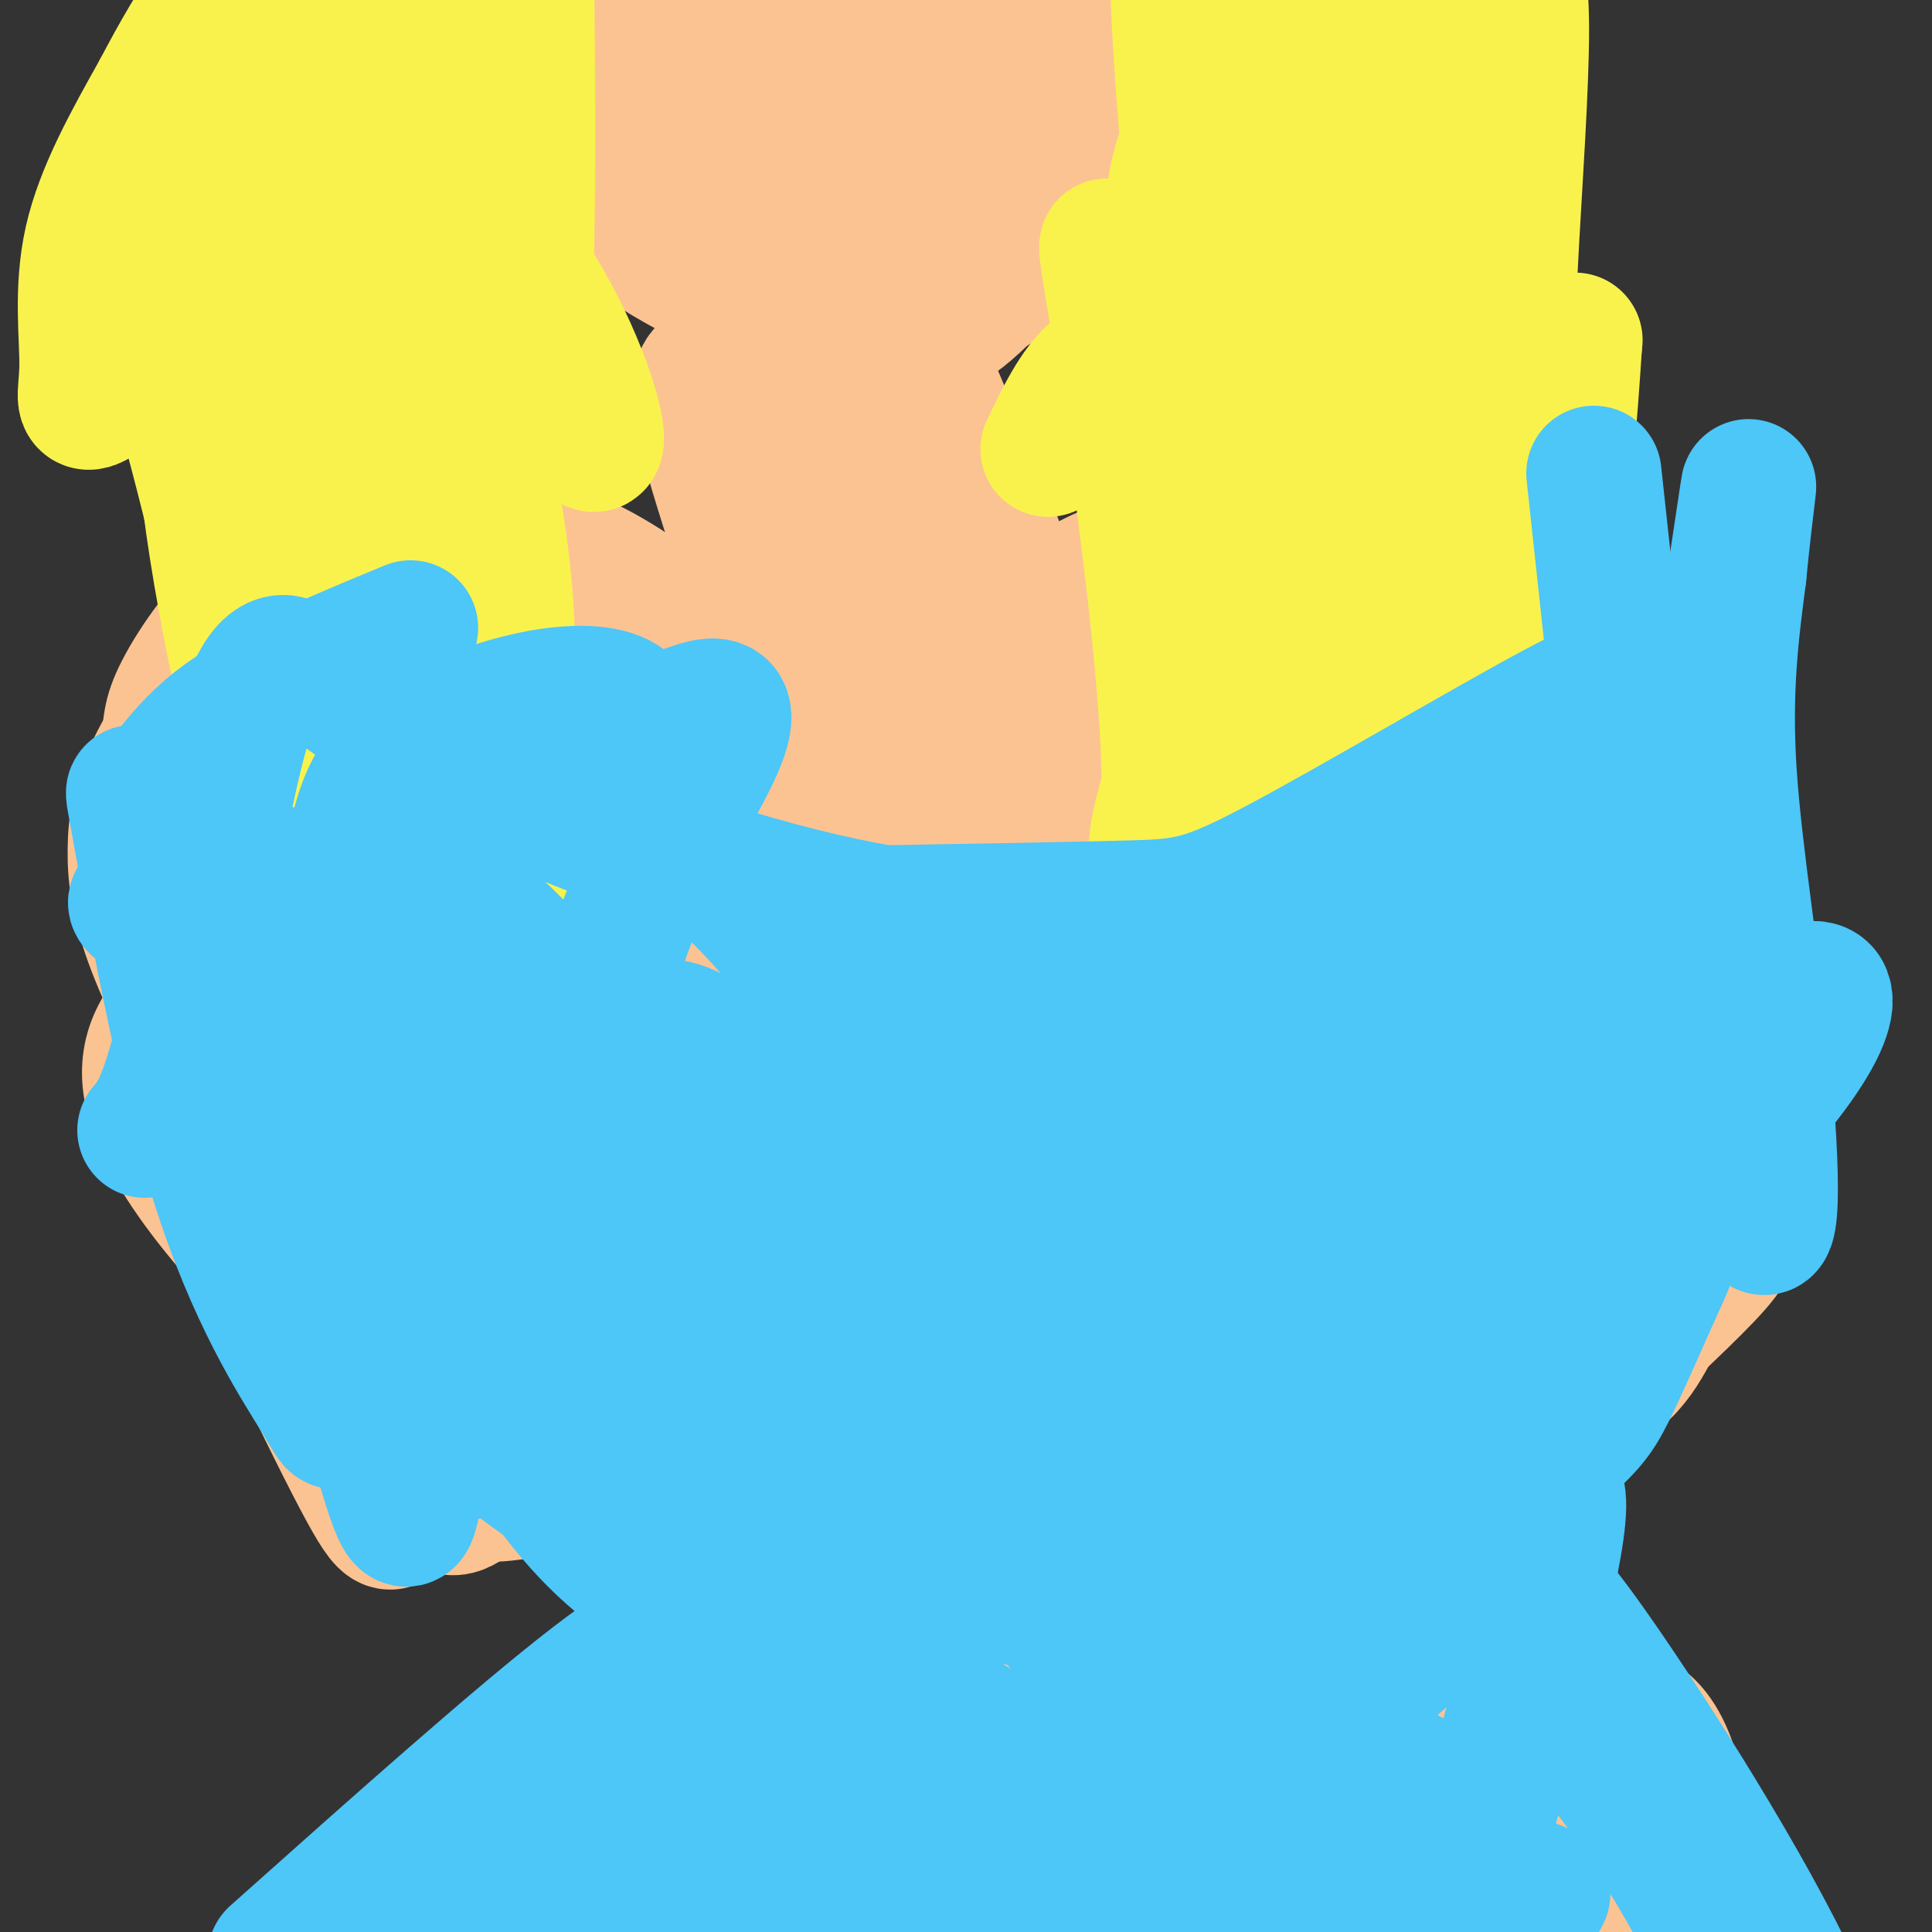 <svg viewBox='0 0 400 400' version='1.1' xmlns='http://www.w3.org/2000/svg' xmlns:xlink='http://www.w3.org/1999/xlink'><rect x="0" y="0" width="400" height="400" fill="#333333" stroke="none"/><g fill='none' stroke='#FCC392' stroke-width='6' stroke-linecap='round' stroke-linejoin='round'><path d='M169,138c-11.905,-9.776 -23.809,-19.552 -34,-26c-10.191,-6.448 -18.668,-9.568 -29,-11c-10.332,-1.432 -22.517,-1.177 -33,1c-10.483,2.177 -19.263,6.274 -27,13c-7.737,6.726 -14.429,16.080 -18,23c-3.571,6.920 -4.020,11.406 -4,20c0.020,8.594 0.510,21.297 1,34'/><path d='M25,192c1.063,14.894 3.221,35.130 7,48c3.779,12.870 9.181,18.374 14,24c4.819,5.626 9.057,11.375 19,18c9.943,6.625 25.593,14.126 35,18c9.407,3.874 12.571,4.120 19,4c6.429,-0.120 16.123,-0.606 25,-4c8.877,-3.394 16.939,-9.697 25,-16'/><path d='M169,284c7.267,-6.222 12.933,-13.778 16,-21c3.067,-7.222 3.533,-14.111 4,-21'/><path d='M189,242c4.823,0.732 14.880,13.062 25,20c10.120,6.938 20.301,8.483 29,13c8.699,4.517 15.914,12.005 23,16c7.086,3.995 14.043,4.498 21,5'/><path d='M287,296c6.816,0.960 13.354,0.859 22,-1c8.646,-1.859 19.398,-5.478 27,-10c7.602,-4.522 12.055,-9.948 16,-15c3.945,-5.052 7.383,-9.729 11,-20c3.617,-10.271 7.413,-26.134 9,-37c1.587,-10.866 0.966,-16.733 -2,-27c-2.966,-10.267 -8.276,-24.933 -13,-34c-4.724,-9.067 -8.862,-12.533 -13,-16'/><path d='M344,136c-4.435,-4.957 -9.024,-9.349 -17,-13c-7.976,-3.651 -19.340,-6.560 -26,-8c-6.660,-1.440 -8.617,-1.411 -16,1c-7.383,2.411 -20.191,7.206 -33,12'/><path d='M270,256c-11.026,-7.579 -22.051,-15.157 -34,-21c-11.949,-5.843 -24.821,-9.950 -18,-6c6.821,3.950 33.333,15.956 48,21c14.667,5.044 17.487,3.127 19,1c1.513,-2.127 1.718,-4.465 -1,-8c-2.718,-3.535 -8.359,-8.268 -14,-13'/></g>
<g fill='none' stroke='#FCC392' stroke-width='28' stroke-linecap='round' stroke-linejoin='round'><path d='M223,217c-20.363,7.562 -40.726,15.125 -46,20c-5.274,4.875 4.542,7.064 11,9c6.458,1.936 9.558,3.619 19,5c9.442,1.381 25.226,2.459 37,2c11.774,-0.459 19.538,-2.456 26,-6c6.462,-3.544 11.620,-8.636 14,-12c2.380,-3.364 1.980,-5.000 1,-7c-0.980,-2.000 -2.541,-4.363 -6,-8c-3.459,-3.637 -8.816,-8.547 -17,-13c-8.184,-4.453 -19.195,-8.449 -29,-12c-9.805,-3.551 -18.403,-6.657 -36,-9c-17.597,-2.343 -44.194,-3.922 -60,-1c-15.806,2.922 -20.821,10.344 -23,14c-2.179,3.656 -1.522,3.547 0,5c1.522,1.453 3.910,4.468 9,8c5.090,3.532 12.883,7.581 30,13c17.117,5.419 43.559,12.210 70,19'/><path d='M223,244c19.626,3.694 33.691,3.429 41,3c7.309,-0.429 7.860,-1.023 11,-3c3.140,-1.977 8.867,-5.338 11,-9c2.133,-3.662 0.672,-7.624 -1,-11c-1.672,-3.376 -3.553,-6.165 -7,-9c-3.447,-2.835 -8.459,-5.714 -18,-10c-9.541,-4.286 -23.611,-9.977 -42,-13c-18.389,-3.023 -41.095,-3.377 -55,-2c-13.905,1.377 -19.008,4.485 -18,8c1.008,3.515 8.126,7.438 15,11c6.874,3.562 13.504,6.764 30,13c16.496,6.236 42.860,15.507 59,21c16.140,5.493 22.057,7.207 26,8c3.943,0.793 5.913,0.666 9,0c3.087,-0.666 7.293,-1.872 7,-6c-0.293,-4.128 -5.084,-11.180 -15,-17c-9.916,-5.820 -24.958,-10.410 -40,-15'/><path d='M236,213c-11.617,-2.709 -20.661,-1.982 -37,-5c-16.339,-3.018 -39.974,-9.783 -23,3c16.974,12.783 74.557,45.113 104,59c29.443,13.887 30.744,9.329 31,4c0.256,-5.329 -0.534,-11.430 -4,-17c-3.466,-5.570 -9.606,-10.610 -16,-16c-6.394,-5.390 -13.040,-11.129 -29,-18c-15.960,-6.871 -41.232,-14.874 -57,-18c-15.768,-3.126 -22.031,-1.374 -33,-1c-10.969,0.374 -26.646,-0.630 -14,8c12.646,8.630 53.613,26.894 76,36c22.387,9.106 26.193,9.053 30,9'/><path d='M264,257c12.129,2.779 27.450,5.226 36,6c8.550,0.774 10.327,-0.126 12,-3c1.673,-2.874 3.241,-7.723 4,-11c0.759,-3.277 0.708,-4.981 -2,-10c-2.708,-5.019 -8.073,-13.354 -15,-19c-6.927,-5.646 -15.415,-8.604 -28,-11c-12.585,-2.396 -29.265,-4.231 -47,-4c-17.735,0.231 -36.524,2.528 -37,8c-0.476,5.472 17.362,14.121 37,22c19.638,7.879 41.076,14.989 53,18c11.924,3.011 14.333,1.923 16,2c1.667,0.077 2.591,1.320 6,0c3.409,-1.320 9.302,-5.201 12,-9c2.698,-3.799 2.199,-7.514 0,-12c-2.199,-4.486 -6.100,-9.743 -10,-15'/><path d='M301,219c-5.237,-4.923 -13.330,-9.731 -26,-12c-12.670,-2.269 -29.915,-2.000 -39,-1c-9.085,1.000 -10.008,2.732 -13,5c-2.992,2.268 -8.052,5.074 -10,10c-1.948,4.926 -0.786,11.973 1,17c1.786,5.027 4.194,8.034 7,11c2.806,2.966 6.010,5.892 19,13c12.990,7.108 35.765,18.400 48,24c12.235,5.600 13.930,5.509 17,3c3.070,-2.509 7.513,-7.435 10,-12c2.487,-4.565 3.016,-8.767 0,-21c-3.016,-12.233 -9.576,-32.495 -14,-43c-4.424,-10.505 -6.712,-11.252 -9,-12'/><path d='M292,201c-8.936,-4.513 -26.776,-9.797 -38,-12c-11.224,-2.203 -15.831,-1.327 -23,-1c-7.169,0.327 -16.901,0.103 -16,7c0.901,6.897 12.436,20.915 23,33c10.564,12.085 20.156,22.238 32,28c11.844,5.762 25.939,7.132 34,8c8.061,0.868 10.086,1.235 15,0c4.914,-1.235 12.715,-4.072 17,-6c4.285,-1.928 5.054,-2.948 6,-7c0.946,-4.052 2.068,-11.138 1,-18c-1.068,-6.862 -4.326,-13.501 -13,-22c-8.674,-8.499 -22.764,-18.857 -38,-26c-15.236,-7.143 -31.618,-11.072 -48,-15'/><path d='M244,170c-10.975,-2.418 -14.412,-0.962 -17,1c-2.588,1.962 -4.327,4.431 -6,5c-1.673,0.569 -3.280,-0.763 0,5c3.280,5.763 11.448,18.619 24,33c12.552,14.381 29.488,30.285 38,38c8.512,7.715 8.598,7.240 14,9c5.402,1.760 16.119,5.754 23,7c6.881,1.246 9.927,-0.258 13,-3c3.073,-2.742 6.174,-6.724 9,-12c2.826,-5.276 5.376,-11.847 4,-25c-1.376,-13.153 -6.678,-32.887 -9,-42c-2.322,-9.113 -1.663,-7.604 -10,-7c-8.337,0.604 -25.668,0.302 -43,0'/><path d='M284,179c-11.036,1.284 -17.125,4.493 -21,6c-3.875,1.507 -5.534,1.310 3,19c8.534,17.690 27.261,53.265 35,68c7.739,14.735 4.488,8.629 8,9c3.512,0.371 13.785,7.217 21,6c7.215,-1.217 11.372,-10.497 14,-16c2.628,-5.503 3.726,-7.227 3,-15c-0.726,-7.773 -3.277,-21.594 -9,-35c-5.723,-13.406 -14.616,-26.398 -22,-36c-7.384,-9.602 -13.257,-15.816 -20,-21c-6.743,-5.184 -14.355,-9.338 -19,-11c-4.645,-1.662 -6.322,-0.831 -8,0'/><path d='M269,153c-4.734,0.781 -12.569,2.732 -18,5c-5.431,2.268 -8.459,4.852 -15,11c-6.541,6.148 -16.597,15.862 -21,25c-4.403,9.138 -3.155,17.702 -1,24c2.155,6.298 5.215,10.329 8,15c2.785,4.671 5.293,9.982 17,16c11.707,6.018 32.612,12.741 43,16c10.388,3.259 10.261,3.052 18,1c7.739,-2.052 23.346,-5.951 32,-10c8.654,-4.049 10.357,-8.250 12,-14c1.643,-5.750 3.228,-13.049 3,-21c-0.228,-7.951 -2.268,-16.553 -3,-21c-0.732,-4.447 -0.155,-4.738 -6,-11c-5.845,-6.262 -18.112,-18.494 -27,-24c-8.888,-5.506 -14.397,-4.288 -21,-3c-6.603,1.288 -14.302,2.644 -22,4'/><path d='M268,166c-8.998,3.201 -20.492,9.203 -27,14c-6.508,4.797 -8.029,8.390 -8,12c0.029,3.610 1.607,7.237 11,20c9.393,12.763 26.600,34.663 39,49c12.400,14.337 19.992,21.111 27,24c7.008,2.889 13.430,1.894 16,2c2.570,0.106 1.287,1.312 6,-3c4.713,-4.312 15.422,-14.144 21,-20c5.578,-5.856 6.025,-7.738 7,-14c0.975,-6.262 2.480,-16.904 2,-24c-0.480,-7.096 -2.943,-10.644 -7,-16c-4.057,-5.356 -9.706,-12.518 -18,-19c-8.294,-6.482 -19.233,-12.284 -28,-16c-8.767,-3.716 -15.362,-5.348 -23,-6c-7.638,-0.652 -16.319,-0.326 -25,0'/><path d='M261,169c-12.122,2.710 -29.927,9.485 -39,14c-9.073,4.515 -9.415,6.768 -10,11c-0.585,4.232 -1.415,10.441 -3,12c-1.585,1.559 -3.926,-1.533 7,15c10.926,16.533 35.118,52.690 48,66c12.882,13.310 14.453,3.774 21,-3c6.547,-6.774 18.070,-10.785 28,-17c9.930,-6.215 18.266,-14.633 25,-24c6.734,-9.367 11.867,-19.684 17,-30'/><path d='M355,213c3.314,-6.379 3.100,-7.326 3,-12c-0.100,-4.674 -0.085,-13.073 -5,-22c-4.915,-8.927 -14.762,-18.380 -18,-23c-3.238,-4.620 0.131,-4.406 -12,-6c-12.131,-1.594 -39.763,-4.994 -56,-5c-16.237,-0.006 -21.080,3.383 -26,7c-4.920,3.617 -9.918,7.464 -15,9c-5.082,1.536 -10.249,0.762 -8,10c2.249,9.238 11.913,28.487 21,41c9.087,12.513 17.596,18.289 26,21c8.404,2.711 16.702,2.355 25,2'/><path d='M290,235c6.603,-0.351 10.610,-2.230 17,-6c6.390,-3.770 15.163,-9.432 20,-16c4.837,-6.568 5.736,-14.041 6,-21c0.264,-6.959 -0.109,-13.404 -3,-20c-2.891,-6.596 -8.301,-13.345 -14,-19c-5.699,-5.655 -11.687,-10.217 -20,-12c-8.313,-1.783 -18.949,-0.785 -29,1c-10.051,1.785 -19.515,4.359 -29,11c-9.485,6.641 -18.992,17.348 -23,23c-4.008,5.652 -2.518,6.247 -3,8c-0.482,1.753 -2.938,4.664 3,16c5.938,11.336 20.268,31.096 29,41c8.732,9.904 11.866,9.952 15,10'/><path d='M259,251c6.659,2.769 15.806,4.693 21,6c5.194,1.307 6.435,1.998 14,-1c7.565,-2.998 21.455,-9.685 28,-13c6.545,-3.315 5.745,-3.258 8,-7c2.255,-3.742 7.567,-11.282 11,-20c3.433,-8.718 4.989,-18.612 4,-30c-0.989,-11.388 -4.523,-24.269 -6,-33c-1.477,-8.731 -0.898,-13.312 -8,-19c-7.102,-5.688 -21.886,-12.482 -37,-16c-15.114,-3.518 -30.557,-3.759 -46,-4'/><path d='M248,114c-12.912,1.042 -22.193,5.648 -30,11c-7.807,5.352 -14.140,11.449 -18,19c-3.860,7.551 -5.248,16.556 -4,30c1.248,13.444 5.131,31.325 7,39c1.869,7.675 1.725,5.142 4,6c2.275,0.858 6.971,5.106 14,7c7.029,1.894 16.392,1.433 22,1c5.608,-0.433 7.459,-0.838 11,-5c3.541,-4.162 8.770,-12.081 14,-20'/><path d='M268,202c3.226,-9.227 4.290,-22.295 4,-31c-0.290,-8.705 -1.936,-13.047 -4,-18c-2.064,-4.953 -4.546,-10.519 -9,-15c-4.454,-4.481 -10.878,-7.879 -17,-10c-6.122,-2.121 -11.940,-2.966 -18,-3c-6.060,-0.034 -12.361,0.741 -17,3c-4.639,2.259 -7.618,6.000 -11,7c-3.382,1.000 -7.169,-0.743 -3,13c4.169,13.743 16.293,42.972 23,55c6.707,12.028 7.998,6.854 11,5c3.002,-1.854 7.715,-0.387 11,-4c3.285,-3.613 5.143,-12.307 7,-21'/><path d='M245,183c1.268,-6.695 0.940,-12.934 -1,-19c-1.940,-6.066 -5.490,-11.959 -9,-16c-3.510,-4.041 -6.978,-6.228 -10,-8c-3.022,-1.772 -5.598,-3.127 -11,-2c-5.402,1.127 -13.632,4.737 -17,9c-3.368,4.263 -1.875,9.181 -1,13c0.875,3.819 1.134,6.540 7,10c5.866,3.460 17.341,7.659 26,10c8.659,2.341 14.504,2.822 15,-1c0.496,-3.822 -4.356,-11.949 -11,-18c-6.644,-6.051 -15.082,-10.028 -21,-12c-5.918,-1.972 -9.318,-1.941 -14,-1c-4.682,0.941 -10.645,2.792 -15,6c-4.355,3.208 -7.101,7.774 -9,13c-1.899,5.226 -2.949,11.113 -4,17'/><path d='M170,184c2.278,19.943 9.972,61.302 12,77c2.028,15.698 -1.609,5.735 -6,-6c-4.391,-11.735 -9.534,-25.244 -12,-36c-2.466,-10.756 -2.254,-18.761 -4,-25c-1.746,-6.239 -5.451,-10.712 -13,-17c-7.549,-6.288 -18.941,-14.390 -29,-20c-10.059,-5.610 -18.786,-8.729 -25,-10c-6.214,-1.271 -9.917,-0.695 -14,1c-4.083,1.695 -8.547,4.509 -12,12c-3.453,7.491 -5.895,19.659 -8,24c-2.105,4.341 -3.874,0.854 1,20c4.874,19.146 16.389,60.924 23,83c6.611,22.076 8.317,24.450 10,25c1.683,0.550 3.341,-0.725 5,-2'/><path d='M98,310c4.510,-6.457 13.285,-21.599 18,-31c4.715,-9.401 5.370,-13.059 6,-20c0.630,-6.941 1.235,-17.163 0,-25c-1.235,-7.837 -4.309,-13.290 -10,-19c-5.691,-5.710 -13.999,-11.679 -21,-16c-7.001,-4.321 -12.695,-6.996 -21,-6c-8.305,0.996 -19.222,5.662 -27,11c-7.778,5.338 -12.417,11.347 -12,19c0.417,7.653 5.889,16.952 13,26c7.111,9.048 15.861,17.847 24,24c8.139,6.153 15.668,9.660 21,11c5.332,1.340 8.466,0.511 11,0c2.534,-0.511 4.466,-0.706 10,-6c5.534,-5.294 14.669,-15.687 21,-25c6.331,-9.313 9.858,-17.546 8,-28c-1.858,-10.454 -9.102,-23.130 -16,-31c-6.898,-7.870 -13.449,-10.935 -20,-14'/><path d='M103,180c-9.758,-4.210 -24.154,-7.735 -30,-9c-5.846,-1.265 -3.142,-0.270 -6,2c-2.858,2.270 -11.278,5.815 -17,11c-5.722,5.185 -8.744,12.009 -8,18c0.744,5.991 5.256,11.147 12,20c6.744,8.853 15.721,21.402 29,34c13.279,12.598 30.859,25.243 41,31c10.141,5.757 12.843,4.625 18,0c5.157,-4.625 12.767,-12.744 17,-17c4.233,-4.256 5.087,-4.650 5,-13c-0.087,-8.350 -1.117,-24.658 -3,-35c-1.883,-10.342 -4.621,-14.720 -13,-24c-8.379,-9.280 -22.400,-23.462 -29,-30c-6.600,-6.538 -5.779,-5.433 -10,-4c-4.221,1.433 -13.482,3.193 -22,6c-8.518,2.807 -16.291,6.659 -23,12c-6.709,5.341 -12.355,12.170 -18,19'/><path d='M46,201c-5.740,5.251 -11.092,8.879 -5,29c6.092,20.121 23.626,56.735 32,73c8.374,16.265 7.588,12.182 10,10c2.412,-2.182 8.021,-2.465 15,-9c6.979,-6.535 15.328,-19.324 22,-31c6.672,-11.676 11.666,-22.238 14,-31c2.334,-8.762 2.009,-15.724 2,-19c-0.009,-3.276 0.298,-2.866 -3,-8c-3.298,-5.134 -10.199,-15.812 -16,-23c-5.801,-7.188 -10.500,-10.886 -18,-13c-7.500,-2.114 -17.800,-2.644 -25,-2c-7.200,0.644 -11.301,2.461 -15,6c-3.699,3.539 -6.996,8.799 -11,10c-4.004,1.201 -8.715,-1.657 -4,12c4.715,13.657 18.858,43.828 33,74'/><path d='M77,279c9.185,14.810 15.648,14.837 20,16c4.352,1.163 6.593,3.464 12,1c5.407,-2.464 13.979,-9.692 19,-15c5.021,-5.308 6.489,-8.698 7,-18c0.511,-9.302 0.063,-24.518 -2,-37c-2.063,-12.482 -5.742,-22.230 -12,-32c-6.258,-9.770 -15.096,-19.560 -21,-23c-5.904,-3.440 -8.876,-0.528 -11,2c-2.124,2.528 -3.402,4.674 -4,7c-0.598,2.326 -0.517,4.834 3,14c3.517,9.166 10.471,24.992 17,35c6.529,10.008 12.632,14.198 17,17c4.368,2.802 6.999,4.216 10,5c3.001,0.784 6.371,0.938 11,-1c4.629,-1.938 10.517,-5.970 14,-11c3.483,-5.030 4.563,-11.060 5,-19c0.437,-7.940 0.233,-17.792 -3,-28c-3.233,-10.208 -9.495,-20.774 -16,-28c-6.505,-7.226 -13.252,-11.113 -20,-15'/><path d='M123,149c-10.395,-5.774 -26.382,-12.710 -35,-12c-8.618,0.710 -9.867,9.065 -11,13c-1.133,3.935 -2.149,3.451 -3,12c-0.851,8.549 -1.537,26.132 3,38c4.537,11.868 14.295,18.022 20,22c5.705,3.978 7.355,5.781 10,8c2.645,2.219 6.284,4.855 7,0c0.716,-4.855 -1.490,-17.202 -5,-25c-3.510,-7.798 -8.322,-11.049 -11,-13c-2.678,-1.951 -3.221,-2.602 -6,0c-2.779,2.602 -7.794,8.458 -11,20c-3.206,11.542 -4.603,28.771 -6,46'/><path d='M75,258c2.542,-6.542 11.898,-45.898 13,-59c1.102,-13.102 -6.049,0.049 -11,16c-4.951,15.951 -7.700,34.700 -8,41c-0.300,6.300 1.850,0.150 4,-6'/><path d='M158,133c-10.162,-1.302 -20.323,-2.604 -35,-2c-14.677,0.604 -33.869,3.114 -46,7c-12.131,3.886 -17.203,9.148 -20,12c-2.797,2.852 -3.321,3.292 -4,5c-0.679,1.708 -1.512,4.682 0,11c1.512,6.318 5.371,15.979 11,27c5.629,11.021 13.028,23.401 19,31c5.972,7.599 10.517,10.417 17,14c6.483,3.583 14.903,7.930 22,10c7.097,2.070 12.871,1.864 18,1c5.129,-0.864 9.612,-2.387 14,-7c4.388,-4.613 8.682,-12.318 10,-19c1.318,-6.682 -0.341,-12.341 -2,-18'/><path d='M162,205c-2.671,-7.688 -8.350,-17.907 -11,-24c-2.650,-6.093 -2.273,-8.060 -15,-14c-12.727,-5.940 -38.559,-15.855 -51,-20c-12.441,-4.145 -11.491,-2.521 -14,0c-2.509,2.521 -8.475,5.938 -11,8c-2.525,2.062 -1.607,2.768 -3,4c-1.393,1.232 -5.098,2.989 3,19c8.098,16.011 27.997,46.276 37,60c9.003,13.724 7.109,10.908 10,11c2.891,0.092 10.568,3.091 17,2c6.432,-1.091 11.621,-6.272 17,-15c5.379,-8.728 10.948,-21.004 14,-32c3.052,-10.996 3.586,-20.713 2,-29c-1.586,-8.287 -5.293,-15.143 -9,-22'/><path d='M148,153c-5.210,-6.434 -13.734,-11.518 -20,-15c-6.266,-3.482 -10.274,-5.362 -20,-6c-9.726,-0.638 -25.172,-0.035 -36,2c-10.828,2.035 -17.040,5.501 -17,12c0.040,6.499 6.333,16.030 17,31c10.667,14.970 25.709,35.379 37,45c11.291,9.621 18.830,8.455 26,6c7.170,-2.455 13.970,-6.199 18,-9c4.030,-2.801 5.290,-4.659 8,-11c2.710,-6.341 6.871,-17.163 5,-28c-1.871,-10.837 -9.773,-21.687 -13,-27c-3.227,-5.313 -1.779,-5.089 -12,-11c-10.221,-5.911 -32.110,-17.955 -54,-30'/><path d='M87,112c-11.769,-4.320 -14.190,-0.122 -19,5c-4.810,5.122 -12.007,11.166 -16,13c-3.993,1.834 -4.781,-0.541 -3,7c1.781,7.541 6.131,24.998 13,38c6.869,13.002 16.256,21.549 21,26c4.744,4.451 4.845,4.806 13,8c8.155,3.194 24.363,9.228 36,11c11.637,1.772 18.701,-0.716 23,-2c4.299,-1.284 5.833,-1.362 10,-5c4.167,-3.638 10.967,-10.837 14,-19c3.033,-8.163 2.297,-17.291 2,-22c-0.297,-4.709 -0.157,-4.999 -3,-9c-2.843,-4.001 -8.669,-11.715 -18,-18c-9.331,-6.285 -22.165,-11.143 -35,-16'/><path d='M125,129c-9.242,-3.822 -14.849,-5.379 -21,-5c-6.151,0.379 -12.848,2.692 -18,5c-5.152,2.308 -8.758,4.611 -14,10c-5.242,5.389 -12.120,13.865 -14,22c-1.880,8.135 1.239,15.929 8,31c6.761,15.071 17.164,37.418 23,49c5.836,11.582 7.106,12.400 9,15c1.894,2.600 4.411,6.982 13,7c8.589,0.018 23.249,-4.328 32,-9c8.751,-4.672 11.594,-9.670 15,-14c3.406,-4.330 7.377,-7.992 10,-17c2.623,-9.008 3.899,-23.363 3,-32c-0.899,-8.637 -3.973,-11.556 -8,-16c-4.027,-4.444 -9.008,-10.413 -18,-18c-8.992,-7.587 -21.996,-16.794 -35,-26'/><path d='M110,131c-7.896,-5.666 -10.134,-6.832 -17,-7c-6.866,-0.168 -18.358,0.660 -27,3c-8.642,2.340 -14.434,6.192 -20,12c-5.566,5.808 -10.905,13.574 -14,20c-3.095,6.426 -3.947,11.513 -4,17c-0.053,5.487 0.693,11.373 4,20c3.307,8.627 9.174,19.993 14,29c4.826,9.007 8.611,15.654 17,23c8.389,7.346 21.383,15.390 30,19c8.617,3.610 12.859,2.785 19,-2c6.141,-4.785 14.182,-13.530 21,-23c6.818,-9.470 12.412,-19.665 16,-30c3.588,-10.335 5.168,-20.810 5,-28c-0.168,-7.190 -2.084,-11.095 -4,-15'/><path d='M150,169c-9.618,-10.609 -31.663,-29.632 -44,-39c-12.337,-9.368 -14.965,-9.082 -19,-10c-4.035,-0.918 -9.475,-3.042 -15,-2c-5.525,1.042 -11.134,5.248 -13,10c-1.866,4.752 0.009,10.048 3,16c2.991,5.952 7.096,12.559 14,20c6.904,7.441 16.607,15.715 23,21c6.393,5.285 9.477,7.582 15,8c5.523,0.418 13.487,-1.041 19,-5c5.513,-3.959 8.575,-10.417 10,-15c1.425,-4.583 1.212,-7.292 1,-10'/><path d='M144,163c0.811,-3.837 2.340,-8.431 -1,-17c-3.340,-8.569 -11.548,-21.114 -22,-29c-10.452,-7.886 -23.148,-11.112 -32,-11c-8.852,0.112 -13.861,3.564 -17,9c-3.139,5.436 -4.407,12.857 -5,23c-0.593,10.143 -0.509,23.007 4,38c4.509,14.993 13.445,32.113 20,42c6.555,9.887 10.730,12.539 14,14c3.270,1.461 5.635,1.730 8,2'/><path d='M113,234c3.565,-1.382 8.476,-5.837 11,-6c2.524,-0.163 2.661,3.968 4,-9c1.339,-12.968 3.882,-43.034 3,-60c-0.882,-16.966 -5.188,-20.833 -10,-24c-4.812,-3.167 -10.130,-5.633 -15,-7c-4.870,-1.367 -9.292,-1.634 -15,0c-5.708,1.634 -12.703,5.168 -18,10c-5.297,4.832 -8.897,10.963 -12,15c-3.103,4.037 -5.708,5.979 -3,29c2.708,23.021 10.729,67.121 16,89c5.271,21.879 7.792,21.537 11,23c3.208,1.463 7.104,4.732 11,8'/><path d='M96,302c9.703,0.229 28.459,-3.198 41,-6c12.541,-2.802 18.866,-4.980 26,-13c7.134,-8.020 15.076,-21.881 19,-30c3.924,-8.119 3.829,-10.497 3,-13c-0.829,-2.503 -2.391,-5.131 -4,-7c-1.609,-1.869 -3.265,-2.979 -8,-4c-4.735,-1.021 -12.547,-1.954 -22,1c-9.453,2.954 -20.545,9.795 -29,17c-8.455,7.205 -14.273,14.773 -18,24c-3.727,9.227 -5.364,20.114 -7,31'/><path d='M97,302c-0.679,6.742 1.122,8.096 9,7c7.878,-1.096 21.832,-4.642 29,-6c7.168,-1.358 7.551,-0.527 15,-4c7.449,-3.473 21.964,-11.250 30,-17c8.036,-5.750 9.592,-9.472 11,-14c1.408,-4.528 2.666,-9.863 4,-14c1.334,-4.137 2.744,-7.075 0,-13c-2.744,-5.925 -9.641,-14.836 -5,-12c4.641,2.836 20.821,17.418 37,32'/><path d='M227,261c8.388,9.909 10.858,18.683 16,26c5.142,7.317 12.956,13.178 20,18c7.044,4.822 13.320,8.606 19,11c5.680,2.394 10.766,3.398 17,2c6.234,-1.398 13.617,-5.199 21,-9'/><path d='M270,289c10.378,2.511 20.756,5.022 31,6c10.244,0.978 20.356,0.422 22,-1c1.644,-1.422 -5.178,-3.711 -12,-6'/><path d='M210,138c1.262,-3.286 2.524,-6.571 -2,-20c-4.524,-13.429 -14.833,-37.000 -19,-47c-4.167,-10.000 -2.190,-6.429 -6,-3c-3.810,3.429 -13.405,6.714 -23,10'/><path d='M160,78c-7.905,-0.286 -16.167,-6.000 -15,5c1.167,11.000 11.762,38.714 16,55c4.238,16.286 2.119,21.143 0,26'/><path d='M162,133c-3.667,-12.500 -7.333,-25.000 -9,-35c-1.667,-10.000 -1.333,-17.500 -1,-25'/><path d='M181,114c1.520,10.896 3.040,21.792 5,24c1.960,2.208 4.359,-4.273 4,-13c-0.359,-8.727 -3.478,-19.700 -6,-19c-2.522,0.700 -4.448,13.073 -4,17c0.448,3.927 3.271,-0.592 4,-6c0.729,-5.408 -0.635,-11.704 -2,-18'/><path d='M182,99c-1.644,0.622 -4.756,11.178 -8,9c-3.244,-2.178 -6.622,-17.089 -10,-32'/><path d='M114,15c2.186,4.521 4.372,9.042 14,19c9.628,9.958 26.700,25.354 37,32c10.300,6.646 13.830,4.541 18,4c4.170,-0.541 8.981,0.482 16,-5c7.019,-5.482 16.245,-17.469 20,-24c3.755,-6.531 2.037,-7.606 2,-9c-0.037,-1.394 1.605,-3.106 -3,-7c-4.605,-3.894 -15.459,-9.970 -26,-14c-10.541,-4.030 -20.771,-6.015 -31,-8'/><path d='M161,3c-13.390,-1.712 -31.365,-1.991 -45,-1c-13.635,0.991 -22.930,3.253 -25,7c-2.070,3.747 3.087,8.980 12,17c8.913,8.020 21.584,18.826 33,26c11.416,7.174 21.576,10.715 30,13c8.424,2.285 15.111,3.314 24,1c8.889,-2.314 19.981,-7.971 27,-15c7.019,-7.029 9.967,-15.431 12,-21c2.033,-5.569 3.152,-8.305 -1,-12c-4.152,-3.695 -13.576,-8.347 -23,-13'/><path d='M205,5c-13.234,-4.594 -34.818,-9.580 -48,-11c-13.182,-1.420 -17.962,0.728 -26,1c-8.038,0.272 -19.334,-1.330 -16,5c3.334,6.330 21.296,20.591 39,31c17.704,10.409 35.148,16.966 49,20c13.852,3.034 24.111,2.547 29,3c4.889,0.453 4.410,1.848 12,-3c7.590,-4.848 23.251,-15.939 29,-22c5.749,-6.061 1.586,-7.093 1,-8c-0.586,-0.907 2.404,-1.688 -6,-6c-8.404,-4.312 -28.202,-12.156 -48,-20'/><path d='M220,-5c-13.076,-4.554 -21.767,-5.939 -33,-5c-11.233,0.939 -25.009,4.202 -38,5c-12.991,0.798 -25.197,-0.870 -20,8c5.197,8.870 27.798,28.279 38,38c10.202,9.721 8.005,9.755 15,10c6.995,0.245 23.181,0.700 33,-1c9.819,-1.700 13.272,-5.555 16,-9c2.728,-3.445 4.731,-6.480 6,-8c1.269,-1.520 1.803,-1.525 0,-3c-1.803,-1.475 -5.944,-4.422 -16,-7c-10.056,-2.578 -26.028,-4.789 -42,-7'/><path d='M179,16c-23.311,-1.880 -60.589,-3.081 -57,-2c3.589,1.081 48.043,4.445 78,3c29.957,-1.445 45.416,-7.699 35,-7c-10.416,0.699 -46.708,8.349 -83,16'/><path d='M152,26c-12.378,0.660 -1.824,-5.691 24,-11c25.824,-5.309 66.917,-9.577 62,-8c-4.917,1.577 -55.844,9.000 -63,14c-7.156,5.000 29.458,7.577 45,9c15.542,1.423 10.012,1.692 13,-1c2.988,-2.692 14.494,-8.346 26,-14'/><path d='M259,15c7.933,-5.467 14.766,-12.133 4,-8c-10.766,4.133 -39.131,19.066 -56,27c-16.869,7.934 -22.243,8.869 -31,5c-8.757,-3.869 -20.896,-12.542 -30,-20c-9.104,-7.458 -15.173,-13.702 -20,-20c-4.827,-6.298 -8.414,-12.649 -12,-19'/><path d='M114,-20c-3.051,-3.719 -4.677,-3.516 -3,0c1.677,3.516 6.657,10.345 21,23c14.343,12.655 38.047,31.136 49,39c10.953,7.864 9.154,5.109 13,5c3.846,-0.109 13.339,2.426 21,1c7.661,-1.426 13.492,-6.813 17,-10c3.508,-3.187 4.693,-4.174 7,-9c2.307,-4.826 5.737,-13.492 8,-23c2.263,-9.508 3.361,-19.860 2,-30c-1.361,-10.140 -5.180,-20.070 -9,-30'/><path d='M264,30c2.149,-0.417 4.298,-0.833 7,-4c2.702,-3.167 5.958,-9.083 9,-15c3.042,-5.917 5.869,-11.833 5,-21c-0.869,-9.167 -5.435,-21.583 -10,-34'/><path d='M160,284c1.022,1.822 2.044,3.644 3,12c0.956,8.356 1.844,23.244 -2,33c-3.844,9.756 -12.422,14.378 -21,19'/><path d='M140,348c-11.414,8.312 -29.448,19.592 -40,26c-10.552,6.408 -13.622,7.944 -15,17c-1.378,9.056 -1.063,25.630 1,39c2.063,13.370 5.875,23.534 9,30c3.125,6.466 5.562,9.233 8,12'/><path d='M254,274c0.167,6.750 0.333,13.500 3,21c2.667,7.500 7.833,15.750 13,24'/><path d='M270,319c1.808,4.975 -0.173,5.411 8,11c8.173,5.589 26.499,16.329 38,21c11.501,4.671 16.175,3.273 20,4c3.825,0.727 6.799,3.580 9,9c2.201,5.420 3.629,13.406 0,26c-3.629,12.594 -12.314,29.797 -21,47'/><path d='M339,383c-33.741,-2.310 -67.482,-4.620 -109,-4c-41.518,0.620 -90.813,4.170 -107,8c-16.187,3.830 0.734,7.941 12,12c11.266,4.059 16.876,8.067 25,11c8.124,2.933 18.760,4.791 28,6c9.240,1.209 17.082,1.768 27,0c9.918,-1.768 21.911,-5.864 32,-11c10.089,-5.136 18.272,-11.313 25,-17c6.728,-5.687 11.999,-10.885 14,-13c2.001,-2.115 0.731,-1.146 -1,-3c-1.731,-1.854 -3.923,-6.530 -34,-3c-30.077,3.530 -88.038,15.265 -146,27'/><path d='M105,396c-14.608,5.879 21.872,7.078 56,6c34.128,-1.078 65.902,-4.433 99,-5c33.098,-0.567 67.518,1.654 37,2c-30.518,0.346 -125.976,-1.184 -147,-1c-21.024,0.184 32.385,2.080 56,2c23.615,-0.080 17.435,-2.137 18,-4c0.565,-1.863 7.876,-3.532 15,-8c7.124,-4.468 14.062,-11.734 21,-19'/><path d='M260,369c-10.861,-4.628 -48.514,-6.698 -58,-11c-9.486,-4.302 9.194,-10.836 18,-20c8.806,-9.164 7.740,-20.959 8,-27c0.260,-6.041 1.848,-6.329 0,-13c-1.848,-6.671 -7.133,-19.724 -10,-26c-2.867,-6.276 -3.316,-5.776 -6,-5c-2.684,0.776 -7.601,1.827 -12,-1c-4.399,-2.827 -8.278,-9.531 -6,13c2.278,22.531 10.714,74.297 14,95c3.286,20.703 1.423,10.343 2,2c0.577,-8.343 3.593,-14.669 4,-26c0.407,-11.331 -1.797,-27.665 -4,-44'/><path d='M210,306c-4.756,-16.767 -14.646,-36.683 -19,-44c-4.354,-7.317 -3.172,-2.034 -4,-1c-0.828,1.034 -3.665,-2.180 -5,17c-1.335,19.180 -1.167,60.754 -1,80c0.167,19.246 0.333,16.164 1,16c0.667,-0.164 1.834,2.592 3,5c1.166,2.408 2.330,4.469 6,0c3.670,-4.469 9.845,-15.469 12,-23c2.155,-7.531 0.289,-11.595 -1,-17c-1.289,-5.405 -2.001,-12.152 -5,-20c-2.999,-7.848 -8.285,-16.797 -13,-20c-4.715,-3.203 -8.859,-0.659 -12,1c-3.141,1.659 -5.277,2.435 -6,11c-0.723,8.565 -0.032,24.921 1,34c1.032,9.079 2.403,10.883 5,13c2.597,2.117 6.418,4.547 10,6c3.582,1.453 6.926,1.930 12,1c5.074,-0.930 11.878,-3.266 17,-7c5.122,-3.734 8.561,-8.867 12,-14'/><path d='M223,344c4.310,-9.249 9.085,-25.373 11,-33c1.915,-7.627 0.970,-6.758 5,1c4.030,7.758 13.035,22.406 26,37c12.965,14.594 29.889,29.134 34,30c4.111,0.866 -4.590,-11.943 -14,-21c-9.410,-9.057 -19.527,-14.360 -31,-20c-11.473,-5.640 -24.302,-11.615 -38,-16c-13.698,-4.385 -28.265,-7.181 -10,3c18.265,10.181 69.361,33.337 81,41c11.639,7.663 -16.181,-0.169 -44,-8'/><path d='M243,358c-23.904,-1.484 -61.665,-1.193 -77,-1c-15.335,0.193 -8.246,0.289 -9,1c-0.754,0.711 -9.353,2.038 -2,6c7.353,3.962 30.659,10.560 50,14c19.341,3.440 34.719,3.723 14,0c-20.719,-3.723 -77.533,-11.452 -57,-7c20.533,4.452 118.413,21.083 155,28c36.587,6.917 11.882,4.119 -1,3c-12.882,-1.119 -13.941,-0.560 -15,0'/><path d='M301,402c-10.333,-0.167 -28.667,-0.583 -47,-1'/></g>
<g fill='none' stroke='#F9F24D' stroke-width='28' stroke-linecap='round' stroke-linejoin='round'><path d='M81,-9c-5.205,0.688 -10.410,1.376 -16,13c-5.590,11.624 -11.564,34.184 -20,50c-8.436,15.816 -19.333,24.889 -24,28c-4.667,3.111 -3.103,0.261 -3,-6c0.103,-6.261 -1.256,-15.932 1,-26c2.256,-10.068 8.128,-20.534 14,-31'/><path d='M33,19c7.362,-14.037 18.767,-33.628 24,-24c5.233,9.628 4.293,48.477 2,68c-2.293,19.523 -5.941,19.721 -4,11c1.941,-8.721 9.470,-26.360 17,-44'/><path d='M72,30c3.162,-9.024 2.568,-9.585 1,-7c-1.568,2.585 -4.111,8.314 -6,18c-1.889,9.686 -3.125,23.328 -2,28c1.125,4.672 4.611,0.373 6,-6c1.389,-6.373 0.683,-14.821 2,-16c1.317,-1.179 4.659,4.910 8,11'/><path d='M81,58c4.390,8.393 11.367,23.875 15,28c3.633,4.125 3.924,-3.107 1,-16c-2.924,-12.893 -9.062,-31.445 -6,-33c3.062,-1.555 15.324,13.889 23,28c7.676,14.111 10.764,26.889 9,27c-1.764,0.111 -8.382,-12.444 -15,-25'/><path d='M108,67c-6.701,-12.979 -15.953,-32.928 -20,-43c-4.047,-10.072 -2.889,-10.267 -1,-19c1.889,-8.733 4.509,-26.005 5,-25c0.491,1.005 -1.145,20.287 1,39c2.145,18.713 8.073,36.856 14,55'/><path d='M107,74c2.667,-4.833 2.333,-44.417 2,-84'/><path d='M217,93c2.963,-6.249 5.927,-12.498 10,-16c4.073,-3.502 9.257,-4.258 12,-5c2.743,-0.742 3.046,-1.469 5,-9c1.954,-7.531 5.558,-21.866 6,-43c0.442,-21.134 -2.279,-49.067 -5,-77'/><path d='M245,-57c-1.399,-3.093 -2.397,27.676 -1,58c1.397,30.324 5.189,60.205 7,74c1.811,13.795 1.640,11.506 4,7c2.360,-4.506 7.251,-11.228 11,-16c3.749,-4.772 6.355,-7.592 6,-31c-0.355,-23.408 -3.673,-67.402 -3,-71c0.673,-3.598 5.336,33.201 10,70'/><path d='M279,34c1.372,20.401 -0.200,36.402 1,32c1.200,-4.402 5.170,-29.207 4,-51c-1.170,-21.793 -7.479,-40.574 -6,-28c1.479,12.574 10.746,56.502 15,77c4.254,20.498 3.496,17.567 6,13c2.504,-4.567 8.269,-10.771 11,-14c2.731,-3.229 2.428,-3.485 3,-14c0.572,-10.515 2.021,-31.290 2,-43c-0.021,-11.710 -1.510,-14.355 -3,-17'/><path d='M312,-11c-1.322,-4.009 -3.125,-5.530 -5,-6c-1.875,-0.470 -3.820,0.111 -1,27c2.820,26.889 10.407,80.088 14,99c3.593,18.912 3.194,3.539 2,-7c-1.194,-10.539 -3.183,-16.243 -6,-22c-2.817,-5.757 -6.461,-11.565 -18,-21c-11.539,-9.435 -30.973,-22.495 -41,-28c-10.027,-5.505 -10.646,-3.455 -12,1c-1.354,4.455 -3.441,11.315 -1,24c2.441,12.685 9.412,31.196 13,46c3.588,14.804 3.794,25.902 4,37'/><path d='M261,139c2.174,10.880 5.610,19.580 0,3c-5.610,-16.580 -20.267,-58.442 -27,-78c-6.733,-19.558 -5.544,-16.814 -2,6c3.544,22.814 9.441,65.699 10,88c0.559,22.301 -4.221,24.019 -2,13c2.221,-11.019 11.444,-34.774 16,-50c4.556,-15.226 4.445,-21.922 4,-28c-0.445,-6.078 -1.222,-11.539 -2,-17'/><path d='M258,76c3.155,7.919 12.043,36.217 17,49c4.957,12.783 5.985,10.052 8,8c2.015,-2.052 5.019,-3.425 7,-7c1.981,-3.575 2.939,-9.352 4,-13c1.061,-3.648 2.223,-5.166 1,-15c-1.223,-9.834 -4.832,-27.983 -7,-35c-2.168,-7.017 -2.894,-2.903 -4,-2c-1.106,0.903 -2.592,-1.404 0,13c2.592,14.404 9.264,45.520 12,58c2.736,12.480 1.538,6.325 2,5c0.462,-1.325 2.586,2.182 7,0c4.414,-2.182 11.118,-10.052 15,-22c3.882,-11.948 4.941,-27.974 6,-44'/><path d='M326,71c0.500,-3.500 -1.250,9.750 -3,23'/><path d='M32,62c8.016,28.243 16.032,56.486 18,77c1.968,20.514 -2.111,33.300 0,22c2.111,-11.300 10.414,-46.685 13,-67c2.586,-20.315 -0.544,-25.559 -2,-29c-1.456,-3.441 -1.238,-5.080 -3,-9c-1.762,-3.920 -5.503,-10.120 -6,4c-0.497,14.120 2.252,48.560 5,83'/><path d='M57,143c2.585,21.756 6.546,34.646 10,38c3.454,3.354 6.399,-2.828 9,-7c2.601,-4.172 4.856,-6.333 9,-16c4.144,-9.667 10.177,-26.839 13,-41c2.823,-14.161 2.435,-25.312 2,-37c-0.435,-11.688 -0.917,-23.913 -4,-24c-3.083,-0.087 -8.768,11.963 -12,18c-3.232,6.037 -4.011,6.062 -2,29c2.011,22.938 6.811,68.791 10,89c3.189,20.209 4.768,14.774 6,6c1.232,-8.774 2.116,-20.887 3,-33'/><path d='M101,165c-1.426,-18.125 -6.492,-46.938 -11,-66c-4.508,-19.062 -8.459,-28.372 -12,-23c-3.541,5.372 -6.673,25.428 -8,49c-1.327,23.572 -0.848,50.661 0,65c0.848,14.339 2.064,15.928 3,18c0.936,2.072 1.591,4.628 4,4c2.409,-0.628 6.572,-4.438 9,-7c2.428,-2.562 3.122,-3.875 6,-15c2.878,-11.125 7.939,-32.063 13,-53'/><path d='M105,137c0.485,-20.282 -4.802,-44.486 -9,-60c-4.198,-15.514 -7.307,-22.337 -9,-26c-1.693,-3.663 -1.969,-4.168 -4,-1c-2.031,3.168 -5.816,10.007 -9,10c-3.184,-0.007 -5.767,-6.859 -6,21c-0.233,27.859 1.883,90.430 4,153'/><path d='M72,234c2.442,19.748 6.547,-7.382 1,-46c-5.547,-38.618 -20.744,-88.722 -27,-100c-6.256,-11.278 -3.569,16.271 3,48c6.569,31.729 17.020,67.637 23,75c5.980,7.363 7.490,-13.818 9,-35'/><path d='M81,176c-1.619,-28.167 -10.167,-81.083 -6,-88c4.167,-6.917 21.048,32.167 31,57c9.952,24.833 12.976,35.417 16,46'/><path d='M240,100c5.827,12.485 11.655,24.971 17,39c5.345,14.029 10.208,29.603 13,45c2.792,15.397 3.512,30.619 7,43c3.488,12.381 9.744,21.923 14,27c4.256,5.077 6.510,5.689 9,-22c2.490,-27.689 5.214,-83.680 5,-115c-0.214,-31.320 -3.365,-37.971 -7,-38c-3.635,-0.029 -7.753,6.563 -10,13c-2.247,6.437 -2.624,12.718 -3,19'/><path d='M285,111c3.078,24.762 12.275,77.169 17,98c4.725,20.831 4.980,10.088 6,4c1.020,-6.088 2.804,-7.520 4,-11c1.196,-3.480 1.803,-9.009 1,-33c-0.803,-23.991 -3.016,-66.445 -2,-80c1.016,-13.555 5.262,1.789 9,16c3.738,14.211 6.968,27.287 6,46c-0.968,18.713 -6.134,43.061 -8,58c-1.866,14.939 -0.433,20.470 1,26'/><path d='M319,235c-1.743,-15.447 -6.599,-67.063 -11,-94c-4.401,-26.937 -8.346,-29.195 -11,-38c-2.654,-8.805 -4.015,-24.159 -2,-22c2.015,2.159 7.407,21.830 1,57c-6.407,35.170 -24.614,85.839 -29,102c-4.386,16.161 5.050,-2.188 11,-14c5.950,-11.812 8.414,-17.089 9,-32c0.586,-14.911 -0.707,-39.455 -2,-64'/><path d='M285,130c1.500,-1.667 6.250,26.167 11,54'/></g>
<g fill='none' stroke='#4DC6F8' stroke-width='28' stroke-linecap='round' stroke-linejoin='round'><path d='M330,98c0.000,0.000 4.000,37.000 4,37'/><path d='M334,135c1.024,6.643 1.584,4.750 -12,12c-13.584,7.250 -41.311,23.644 -57,32c-15.689,8.356 -19.340,8.673 -31,9c-11.660,0.327 -31.330,0.663 -51,1'/><path d='M183,189c-21.756,-3.578 -50.644,-13.022 -71,-22c-20.356,-8.978 -32.178,-17.489 -44,-26'/><path d='M68,141c-7.738,-4.012 -5.083,-1.042 -6,-2c-0.917,-0.958 -5.405,-5.845 -10,6c-4.595,11.845 -9.298,40.423 -14,69'/><path d='M38,214c-3.667,14.833 -5.833,17.417 -8,20'/><path d='M85,130c-15.324,6.331 -30.649,12.662 -40,20c-9.351,7.338 -12.729,15.684 -15,16c-2.271,0.316 -3.434,-7.399 -1,6c2.434,13.399 8.467,47.911 16,72c7.533,24.089 16.567,37.755 21,45c4.433,7.245 4.267,8.070 2,-4c-2.267,-12.070 -6.633,-37.035 -11,-62'/><path d='M57,223c-5.873,-18.463 -15.055,-33.619 -19,-40c-3.945,-6.381 -2.651,-3.987 -3,0c-0.349,3.987 -2.339,9.565 2,19c4.339,9.435 15.008,22.725 24,44c8.992,21.275 16.305,50.536 20,62c3.695,11.464 3.770,5.133 5,1c1.230,-4.133 3.615,-6.066 6,-8'/><path d='M92,301c8.833,-1.333 27.917,-0.667 47,0'/><path d='M77,276c3.250,-2.667 6.500,-5.333 21,1c14.500,6.333 40.250,21.667 66,37'/><path d='M60,258c0.780,-2.268 1.560,-4.536 1,-5c-0.560,-0.464 -2.458,0.875 6,11c8.458,10.125 27.274,29.036 42,40c14.726,10.964 25.363,13.982 36,17'/><path d='M69,280c-1.022,-1.933 -2.044,-3.867 12,3c14.044,6.867 43.156,22.533 61,34c17.844,11.467 24.422,18.733 31,26'/><path d='M154,316c0.000,0.000 -59.000,78.000 -59,78'/><path d='M148,335c-4.917,0.667 -9.833,1.333 -25,13c-15.167,11.667 -40.583,34.333 -66,57'/><path d='M135,347c-10.376,7.174 -20.753,14.348 -31,24c-10.247,9.652 -20.366,21.783 -21,27c-0.634,5.217 8.216,3.520 21,1c12.784,-2.520 29.500,-5.861 38,-8c8.500,-2.139 8.782,-3.074 12,-10c3.218,-6.926 9.372,-19.842 12,-25c2.628,-5.158 1.732,-2.557 1,-5c-0.732,-2.443 -1.299,-9.931 -13,-4c-11.701,5.931 -34.537,25.280 -44,36c-9.463,10.720 -5.554,12.809 -4,15c1.554,2.191 0.754,4.484 2,6c1.246,1.516 4.540,2.257 9,3c4.460,0.743 10.087,1.489 16,1c5.913,-0.489 12.111,-2.214 18,-5c5.889,-2.786 11.470,-6.635 16,-11c4.530,-4.365 8.009,-9.247 11,-16c2.991,-6.753 5.496,-15.376 8,-24'/><path d='M186,352c-10.226,-0.201 -39.792,11.297 -55,16c-15.208,4.703 -16.060,2.612 -9,6c7.060,3.388 22.032,12.255 49,21c26.968,8.745 65.933,17.369 85,21c19.067,3.631 18.237,2.270 24,-2c5.763,-4.270 18.121,-11.449 28,-16c9.879,-4.551 17.280,-6.474 5,-8c-12.280,-1.526 -44.241,-2.654 -69,-1c-24.759,1.654 -42.317,6.089 -60,9c-17.683,2.911 -35.492,4.299 -29,9c6.492,4.701 37.287,12.714 59,17c21.713,4.286 34.346,4.846 44,5c9.654,0.154 16.330,-0.099 22,-2c5.670,-1.901 10.335,-5.451 15,-9'/><path d='M295,418c0.876,-8.892 -4.433,-26.621 -17,-34c-12.567,-7.379 -32.392,-4.409 -68,0c-35.608,4.409 -86.999,10.256 -100,10c-13.001,-0.256 12.389,-6.615 47,-6c34.611,0.615 78.443,8.203 104,13c25.557,4.797 32.840,6.801 39,10c6.160,3.199 11.197,7.592 15,12c3.803,4.408 6.372,8.831 5,10c-1.372,1.169 -6.686,-0.915 -12,-3'/><path d='M274,332c4.979,-1.796 9.959,-3.592 16,-3c6.041,0.592 13.145,3.571 25,16c11.855,12.429 28.461,34.308 39,52c10.539,17.692 15.011,31.198 17,42c1.989,10.802 1.494,18.901 1,27'/><path d='M316,327c2.067,0.667 4.133,1.333 15,17c10.867,15.667 30.533,46.333 41,69c10.467,22.667 11.733,37.333 13,52'/><path d='M287,303c21.556,28.800 43.111,57.600 56,78c12.889,20.400 17.111,32.400 19,40c1.889,7.600 1.444,10.800 1,14'/><path d='M207,330c8.801,1.963 17.601,3.926 22,5c4.399,1.074 4.396,1.260 16,14c11.604,12.740 34.815,38.035 35,45c0.185,6.965 -22.655,-4.400 -50,-20c-27.345,-15.600 -59.196,-35.436 -69,-44c-9.804,-8.564 2.441,-5.857 15,-4c12.559,1.857 25.434,2.862 36,5c10.566,2.138 18.822,5.408 38,15c19.178,9.592 49.279,25.506 54,29c4.721,3.494 -15.937,-5.430 -39,-10c-23.063,-4.570 -48.532,-4.785 -74,-5'/><path d='M191,360c-5.310,-0.675 18.414,0.136 37,3c18.586,2.864 32.034,7.781 40,9c7.966,1.219 10.450,-1.261 12,-4c1.550,-2.739 2.164,-5.736 1,-10c-1.164,-4.264 -4.108,-9.793 -7,-14c-2.892,-4.207 -5.731,-7.091 -13,-11c-7.269,-3.909 -18.967,-8.844 -42,-15c-23.033,-6.156 -57.401,-13.534 -46,-9c11.401,4.534 68.571,20.978 95,29c26.429,8.022 22.115,7.621 18,2c-4.115,-5.621 -8.033,-16.463 -16,-24c-7.967,-7.537 -19.984,-11.768 -32,-16'/><path d='M238,300c-21.115,-10.833 -57.902,-29.917 -49,-21c8.902,8.917 63.495,45.833 83,49c19.505,3.167 3.924,-27.417 -3,-41c-6.924,-13.583 -5.189,-10.165 -6,-11c-0.811,-0.835 -4.166,-5.923 -9,-10c-4.834,-4.077 -11.146,-7.144 -16,-8c-4.854,-0.856 -8.248,0.497 -10,3c-1.752,2.503 -1.861,6.155 -1,9c0.861,2.845 2.693,4.881 8,10c5.307,5.119 14.088,13.320 20,16c5.912,2.680 8.956,-0.160 12,-3'/><path d='M267,293c7.689,-6.778 20.911,-22.222 26,-29c5.089,-6.778 2.044,-4.889 -1,-3'/><path d='M280,338c15.700,-13.687 31.400,-27.374 40,-35c8.600,-7.626 10.100,-9.192 13,-15c2.900,-5.808 7.199,-15.858 10,-22c2.801,-6.142 4.103,-8.376 3,-21c-1.103,-12.624 -4.612,-35.636 -7,-48c-2.388,-12.364 -3.655,-14.078 -6,-18c-2.345,-3.922 -5.766,-10.051 -9,-10c-3.234,0.051 -6.279,6.282 -7,16c-0.721,9.718 0.883,22.924 5,34c4.117,11.076 10.748,20.022 15,24c4.252,3.978 6.126,2.989 8,2'/><path d='M345,245c3.724,-11.575 9.034,-41.514 9,-64c-0.034,-22.486 -5.410,-37.520 -8,-42c-2.590,-4.480 -2.392,1.595 -3,4c-0.608,2.405 -2.022,1.142 2,24c4.022,22.858 13.480,69.838 18,83c4.520,13.162 4.102,-7.495 2,-29c-2.102,-21.505 -5.886,-43.859 -7,-61c-1.114,-17.141 0.443,-29.071 2,-41'/><path d='M360,119c1.365,-14.458 3.778,-30.104 0,-5c-3.778,25.104 -13.748,90.959 -20,120c-6.252,29.041 -8.787,21.268 -10,27c-1.213,5.732 -1.103,24.968 -7,7c-5.897,-17.968 -17.799,-73.141 -23,-84c-5.201,-10.859 -3.701,22.597 -4,40c-0.299,17.403 -2.397,18.752 -10,31c-7.603,12.248 -20.711,35.395 -23,44c-2.289,8.605 6.242,2.667 11,-2c4.758,-4.667 5.742,-8.064 7,-13c1.258,-4.936 2.788,-11.410 2,-19c-0.788,-7.590 -3.894,-16.295 -7,-25'/><path d='M276,240c-7.143,-8.337 -21.502,-16.681 -29,-21c-7.498,-4.319 -8.135,-4.613 -14,14c-5.865,18.613 -16.958,56.132 -32,54c-15.042,-2.132 -34.033,-43.917 -47,-62c-12.967,-18.083 -19.911,-12.465 -30,-8c-10.089,4.465 -23.321,7.777 -31,7c-7.679,-0.777 -9.803,-5.643 -5,7c4.803,12.643 16.532,42.793 31,65c14.468,22.207 31.675,36.470 41,45c9.325,8.530 10.767,11.328 10,5c-0.767,-6.328 -3.745,-21.781 -9,-37c-5.255,-15.219 -12.787,-30.206 -25,-48c-12.213,-17.794 -29.106,-38.397 -46,-59'/><path d='M90,202c-17.050,-16.057 -36.674,-26.699 -34,-18c2.674,8.699 27.645,36.740 60,67c32.355,30.260 72.094,62.741 87,69c14.906,6.259 4.978,-13.703 -1,-28c-5.978,-14.297 -8.006,-22.929 -12,-31c-3.994,-8.071 -9.956,-15.580 -16,-22c-6.044,-6.420 -12.172,-11.751 -18,-16c-5.828,-4.249 -11.357,-7.415 -21,-11c-9.643,-3.585 -23.398,-7.590 -36,-11c-12.602,-3.410 -24.049,-6.224 -15,1c9.049,7.224 38.593,24.485 55,34c16.407,9.515 19.676,11.282 40,17c20.324,5.718 57.703,15.386 75,19c17.297,3.614 14.514,1.176 14,-1c-0.514,-2.176 1.243,-4.088 3,-6'/><path d='M271,265c-45.268,-16.891 -159.939,-56.120 -210,-71c-50.061,-14.880 -35.511,-5.412 -6,6c29.511,11.412 73.983,24.769 117,41c43.017,16.231 84.580,35.335 105,44c20.420,8.665 19.696,6.889 23,6c3.304,-0.889 10.635,-0.892 14,-4c3.365,-3.108 2.763,-9.322 1,-16c-1.763,-6.678 -4.687,-13.819 -9,-20c-4.313,-6.181 -10.016,-11.401 -18,-16c-7.984,-4.599 -18.250,-8.578 -32,-12c-13.750,-3.422 -30.985,-6.288 -42,-8c-11.015,-1.712 -15.812,-2.268 -36,-1c-20.188,1.268 -55.768,4.362 -60,6c-4.232,1.638 22.884,1.819 50,2'/><path d='M168,222c47.609,0.072 141.632,-0.750 168,-2c26.368,-1.250 -14.920,-2.930 -30,-4c-15.080,-1.070 -3.952,-1.529 -42,1c-38.048,2.529 -125.273,8.047 -116,11c9.273,2.953 115.042,3.342 158,2c42.958,-1.342 23.105,-4.415 17,-8c-6.105,-3.585 1.539,-7.683 2,-10c0.461,-2.317 -6.260,-2.855 -3,-4c3.260,-1.145 16.503,-2.899 -13,0c-29.503,2.899 -101.751,10.449 -174,18'/><path d='M135,226c-23.759,-12.415 3.845,-52.452 12,-69c8.155,-16.548 -3.137,-9.607 -9,-8c-5.863,1.607 -6.296,-2.118 -10,-4c-3.704,-1.882 -10.677,-1.920 -19,0c-8.323,1.920 -17.995,5.797 -24,10c-6.005,4.203 -8.343,8.730 -10,14c-1.657,5.270 -2.635,11.281 -2,19c0.635,7.719 2.882,17.147 6,26c3.118,8.853 7.107,17.132 12,24c4.893,6.868 10.688,12.324 17,17c6.312,4.676 13.139,8.571 19,11c5.861,2.429 10.754,3.391 14,3c3.246,-0.391 4.845,-2.135 6,-3c1.155,-0.865 1.866,-0.850 -1,-8c-2.866,-7.150 -9.310,-21.463 -18,-35c-8.690,-13.537 -19.626,-26.296 -29,-34c-9.374,-7.704 -17.187,-10.352 -25,-13'/><path d='M74,176c18.940,18.434 78.791,71.020 104,89c25.209,17.980 15.777,1.354 13,-6c-2.777,-7.354 1.103,-5.437 1,-9c-0.103,-3.563 -4.187,-12.607 -9,-22c-4.813,-9.393 -10.355,-19.136 -17,-28c-6.645,-8.864 -14.393,-16.848 -22,-23c-7.607,-6.152 -15.075,-10.472 -22,-13c-6.925,-2.528 -13.308,-3.266 -18,-3c-4.692,0.266 -7.692,1.534 -11,3c-3.308,1.466 -6.922,3.131 -10,7c-3.078,3.869 -5.618,9.944 -7,15c-1.382,5.056 -1.607,9.094 1,16c2.607,6.906 8.044,16.681 18,26c9.956,9.319 24.429,18.181 39,26c14.571,7.819 29.238,14.594 44,20c14.762,5.406 29.618,9.443 43,12c13.382,2.557 25.291,3.635 34,3c8.709,-0.635 14.218,-2.982 19,-7c4.782,-4.018 8.839,-9.708 12,-16c3.161,-6.292 5.428,-13.185 4,-21c-1.428,-7.815 -6.551,-16.553 -13,-24c-6.449,-7.447 -14.223,-13.604 -23,-18c-8.777,-4.396 -18.555,-7.030 -27,-8c-8.445,-0.970 -15.556,-0.277 -25,2c-9.444,2.277 -21.222,6.139 -33,10'/><path d='M169,207c30.585,7.021 123.547,19.575 158,23c34.453,3.425 10.398,-2.278 -2,-9c-12.398,-6.722 -13.139,-14.465 -17,-19c-3.861,-4.535 -10.841,-5.864 -18,-7c-7.159,-1.136 -14.498,-2.081 -23,-1c-8.502,1.081 -18.167,4.186 -26,7c-7.833,2.814 -13.835,5.336 -20,14c-6.165,8.664 -12.495,23.469 -15,30c-2.505,6.531 -1.187,4.788 2,5c3.187,0.212 8.243,2.378 23,0c14.757,-2.378 39.214,-9.301 58,-17c18.786,-7.699 31.899,-16.174 38,-24c6.101,-7.826 5.188,-15.002 3,-20c-2.188,-4.998 -5.653,-7.819 -8,-10c-2.347,-2.181 -3.576,-3.722 -11,-2c-7.424,1.722 -21.045,6.707 -29,15c-7.955,8.293 -10.246,19.893 -12,28c-1.754,8.107 -2.972,12.721 -1,20c1.972,7.279 7.135,17.223 13,25c5.865,7.777 12.433,13.389 19,19'/><path d='M301,284c17.539,-8.785 51.885,-40.247 67,-59c15.115,-18.753 10.997,-24.795 0,-17c-10.997,7.795 -28.875,29.428 -39,43c-10.125,13.572 -12.498,19.084 -19,37c-6.502,17.916 -17.135,48.235 -14,49c3.135,0.765 20.036,-28.025 25,-29c4.964,-0.975 -2.010,25.864 -8,49c-5.990,23.136 -10.995,42.568 -16,62'/><path d='M297,419c-30.751,-22.786 -99.630,-110.750 -138,-156c-38.370,-45.250 -46.232,-47.787 -42,-31c4.232,16.787 20.557,52.898 27,70c6.443,17.102 3.004,15.195 1,17c-2.004,1.805 -2.573,7.324 -5,9c-2.427,1.676 -6.712,-0.489 -13,-6c-6.288,-5.511 -14.577,-14.368 -28,-38c-13.423,-23.632 -31.978,-62.038 -33,-68c-1.022,-5.962 15.489,20.519 32,47'/><path d='M98,263c8.327,11.527 13.143,16.846 6,5c-7.143,-11.846 -26.246,-40.857 -18,-38c8.246,2.857 43.841,37.582 54,46c10.159,8.418 -5.119,-9.472 -17,-20c-11.881,-10.528 -20.367,-13.694 -27,-17c-6.633,-3.306 -11.414,-6.753 -16,-9c-4.586,-2.247 -8.979,-3.296 -12,-3c-3.021,0.296 -4.671,1.936 -6,3c-1.329,1.064 -2.335,1.553 0,5c2.335,3.447 8.013,9.851 11,14c2.987,4.149 3.282,6.043 26,19c22.718,12.957 67.859,36.979 113,61'/></g>
</svg>
